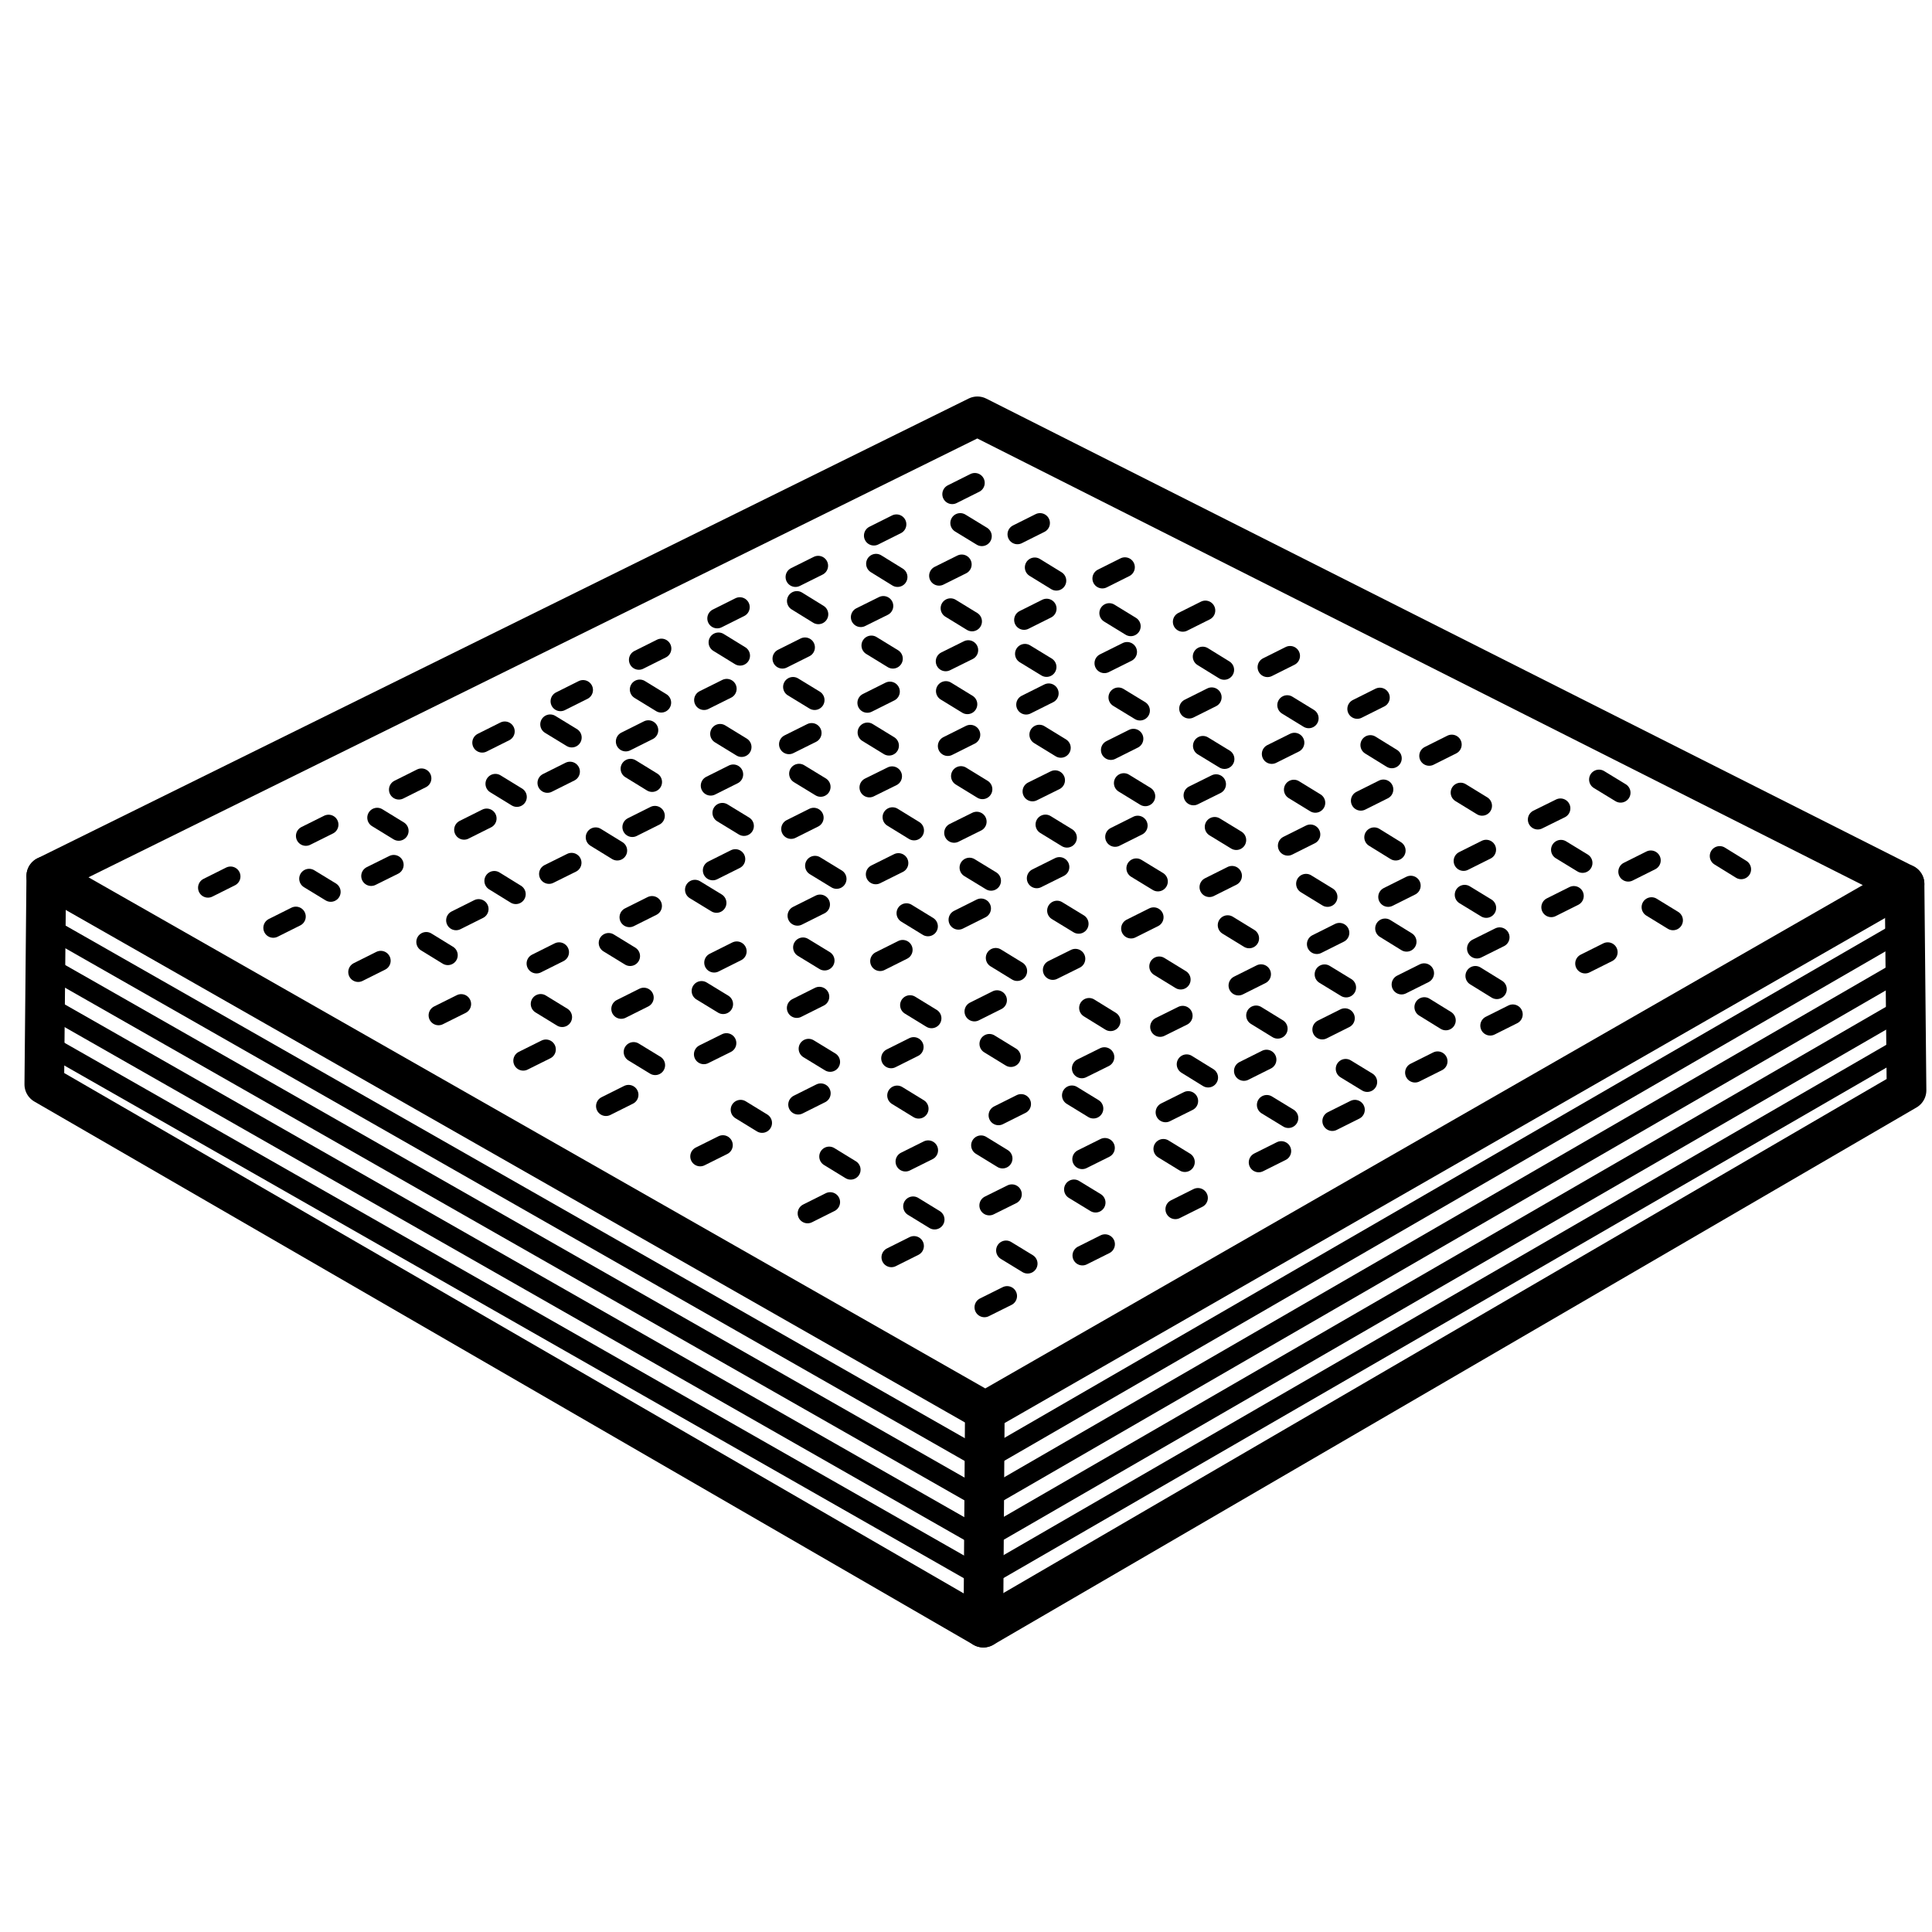 <?xml version="1.0" encoding="UTF-8"?>
<svg id="Ebene_1" data-name="Ebene 1" xmlns="http://www.w3.org/2000/svg" viewBox="0 0 195 195">
  <defs>
    <style>
      .cls-1 {
        stroke-width: 2px;
      }

      .cls-1, .cls-2 {
        fill: none;
        stroke: #000;
        stroke-linecap: round;
        stroke-linejoin: round;
      }

      .cls-2 {
        stroke-width: 4px;
      }
    </style>
  </defs>
  <g>
    <polygon class="cls-2" points="4.67 88.42 98.65 42.02 192.23 89.22 99.45 142.44 4.67 88.42"/>
    <polyline class="cls-2" points="4.67 88.42 4.47 109.45 99.25 164.28 192.43 110.05 192.23 89.22"/>
    <line class="cls-2" x1="99.4" y1="142.44" x2="99.25" y2="164.28"/>
    <line class="cls-1" x1="192.27" y1="93.73" x2="99.37" y2="147.44"/>
    <line class="cls-1" x1="192.31" y1="97.67" x2="99.34" y2="151.42"/>
    <line class="cls-1" x1="99.36" y1="147.44" x2="4.58" y2="93.41"/>
    <line class="cls-1" x1="99.34" y1="151.42" x2="4.65" y2="97.45"/>
    <line class="cls-1" x1="192.39" y1="101.6" x2="99.31" y2="155.41"/>
    <line class="cls-1" x1="99.31" y1="155.41" x2="4.65" y2="101.45"/>
    <line class="cls-1" x1="192.36" y1="105.47" x2="99.28" y2="159.28"/>
    <line class="cls-1" x1="99.28" y1="159.28" x2="4.4" y2="105.2"/>
  </g>
  <line class="cls-1" x1="20.99" y1="89.6" x2="23.27" y2="88.46"/>
  <line class="cls-1" x1="30.87" y1="84.37" x2="33.16" y2="83.23"/>
  <line class="cls-1" x1="40.26" y1="79.7" x2="42.54" y2="78.56"/>
  <line class="cls-1" x1="48.67" y1="74.96" x2="50.95" y2="73.82"/>
  <line class="cls-1" x1="56.57" y1="70.78" x2="58.85" y2="69.64"/>
  <line class="cls-1" x1="64.48" y1="66.6" x2="66.76" y2="65.46"/>
  <line class="cls-1" x1="72.39" y1="62.42" x2="74.67" y2="61.28"/>
  <line class="cls-1" x1="80.29" y1="58.24" x2="82.58" y2="57.1"/>
  <line class="cls-1" x1="88.2" y1="54.06" x2="90.48" y2="52.92"/>
  <line class="cls-1" x1="96.11" y1="49.88" x2="98.39" y2="48.74"/>
  <line class="cls-1" x1="27.58" y1="93.65" x2="29.86" y2="92.51"/>
  <line class="cls-1" x1="37.46" y1="88.42" x2="39.74" y2="87.29"/>
  <line class="cls-1" x1="46.84" y1="83.75" x2="49.12" y2="82.61"/>
  <line class="cls-1" x1="55.25" y1="79.02" x2="57.53" y2="77.88"/>
  <line class="cls-1" x1="63.16" y1="74.84" x2="65.44" y2="73.7"/>
  <line class="cls-1" x1="71.06" y1="70.66" x2="73.35" y2="69.52"/>
  <line class="cls-1" x1="78.97" y1="66.48" x2="81.25" y2="65.34"/>
  <line class="cls-1" x1="86.88" y1="62.29" x2="89.16" y2="61.16"/>
  <line class="cls-1" x1="94.78" y1="58.11" x2="97.07" y2="56.97"/>
  <line class="cls-1" x1="102.69" y1="53.93" x2="104.97" y2="52.79"/>
  <line class="cls-1" x1="36.15" y1="98.11" x2="38.43" y2="96.97"/>
  <line class="cls-1" x1="46.03" y1="92.89" x2="48.31" y2="91.75"/>
  <line class="cls-1" x1="55.41" y1="88.21" x2="57.69" y2="87.08"/>
  <line class="cls-1" x1="63.82" y1="83.48" x2="66.1" y2="82.34"/>
  <line class="cls-1" x1="71.73" y1="79.3" x2="74.01" y2="78.16"/>
  <line class="cls-1" x1="79.63" y1="75.12" x2="81.92" y2="73.98"/>
  <line class="cls-1" x1="87.54" y1="70.94" x2="89.82" y2="69.8"/>
  <line class="cls-1" x1="95.45" y1="66.75" x2="97.73" y2="65.62"/>
  <line class="cls-1" x1="103.36" y1="62.57" x2="105.64" y2="61.43"/>
  <line class="cls-1" x1="111.26" y1="58.39" x2="113.54" y2="57.25"/>
  <line class="cls-1" x1="44.26" y1="102.48" x2="46.55" y2="101.34"/>
  <line class="cls-1" x1="54.15" y1="97.25" x2="56.43" y2="96.11"/>
  <line class="cls-1" x1="63.53" y1="92.58" x2="65.81" y2="91.44"/>
  <line class="cls-1" x1="71.94" y1="87.85" x2="74.22" y2="86.71"/>
  <line class="cls-1" x1="79.85" y1="83.67" x2="82.13" y2="82.53"/>
  <line class="cls-1" x1="87.75" y1="79.48" x2="90.04" y2="78.35"/>
  <line class="cls-1" x1="95.66" y1="75.3" x2="97.94" y2="74.16"/>
  <line class="cls-1" x1="103.57" y1="71.12" x2="105.85" y2="69.98"/>
  <line class="cls-1" x1="111.47" y1="66.94" x2="113.76" y2="65.8"/>
  <line class="cls-1" x1="119.38" y1="62.76" x2="121.66" y2="61.62"/>
  <line class="cls-1" x1="52.81" y1="107.06" x2="55.1" y2="105.92"/>
  <line class="cls-1" x1="62.7" y1="101.83" x2="64.98" y2="100.69"/>
  <line class="cls-1" x1="72.08" y1="97.16" x2="74.36" y2="96.02"/>
  <line class="cls-1" x1="80.49" y1="92.43" x2="82.77" y2="91.29"/>
  <line class="cls-1" x1="88.39" y1="88.25" x2="90.68" y2="87.11"/>
  <line class="cls-1" x1="96.3" y1="84.06" x2="98.58" y2="82.93"/>
  <line class="cls-1" x1="104.21" y1="79.88" x2="106.49" y2="78.75"/>
  <line class="cls-1" x1="112.12" y1="75.7" x2="114.4" y2="74.56"/>
  <line class="cls-1" x1="120.02" y1="71.52" x2="122.3" y2="70.38"/>
  <line class="cls-1" x1="127.93" y1="67.34" x2="130.21" y2="66.2"/>
  <line class="cls-1" x1="61.16" y1="111.64" x2="63.44" y2="110.5"/>
  <line class="cls-1" x1="71.04" y1="106.41" x2="73.32" y2="105.28"/>
  <line class="cls-1" x1="80.42" y1="101.74" x2="82.7" y2="100.6"/>
  <line class="cls-1" x1="88.83" y1="97.01" x2="91.11" y2="95.87"/>
  <line class="cls-1" x1="96.74" y1="92.83" x2="99.02" y2="91.69"/>
  <line class="cls-1" x1="104.64" y1="88.65" x2="106.93" y2="87.51"/>
  <line class="cls-1" x1="112.55" y1="84.47" x2="114.83" y2="83.33"/>
  <line class="cls-1" x1="120.46" y1="80.28" x2="122.74" y2="79.15"/>
  <line class="cls-1" x1="128.36" y1="76.1" x2="130.65" y2="74.96"/>
  <line class="cls-1" x1="70.67" y1="116.72" x2="72.96" y2="115.58"/>
  <line class="cls-1" x1="80.56" y1="111.49" x2="82.84" y2="110.35"/>
  <line class="cls-1" x1="89.94" y1="106.82" x2="92.22" y2="105.68"/>
  <line class="cls-1" x1="98.35" y1="102.09" x2="100.63" y2="100.95"/>
  <line class="cls-1" x1="106.26" y1="97.9" x2="108.54" y2="96.77"/>
  <line class="cls-1" x1="114.16" y1="93.72" x2="116.44" y2="92.58"/>
  <line class="cls-1" x1="122.07" y1="89.54" x2="124.35" y2="88.4"/>
  <line class="cls-1" x1="129.98" y1="85.36" x2="132.26" y2="84.22"/>
  <line class="cls-1" x1="81.51" y1="122.47" x2="83.79" y2="121.33"/>
  <line class="cls-1" x1="91.39" y1="117.24" x2="93.68" y2="116.1"/>
  <line class="cls-1" x1="100.78" y1="112.57" x2="103.06" y2="111.43"/>
  <line class="cls-1" x1="109.19" y1="107.83" x2="111.47" y2="106.7"/>
  <line class="cls-1" x1="117.09" y1="103.65" x2="119.37" y2="102.52"/>
  <line class="cls-1" x1="125" y1="99.47" x2="127.28" y2="98.33"/>
  <line class="cls-1" x1="132.91" y1="95.29" x2="135.19" y2="94.15"/>
  <line class="cls-1" x1="140.11" y1="90.53" x2="142.39" y2="89.39"/>
  <line class="cls-1" x1="147.72" y1="86.9" x2="150" y2="85.76"/>
  <line class="cls-1" x1="89.97" y1="126.9" x2="92.25" y2="125.76"/>
  <line class="cls-1" x1="99.85" y1="121.67" x2="102.13" y2="120.54"/>
  <line class="cls-1" x1="109.23" y1="117" x2="111.52" y2="115.86"/>
  <line class="cls-1" x1="117.64" y1="112.27" x2="119.93" y2="111.13"/>
  <line class="cls-1" x1="125.55" y1="108.09" x2="127.83" y2="106.95"/>
  <line class="cls-1" x1="133.46" y1="103.91" x2="135.74" y2="102.77"/>
  <line class="cls-1" x1="99.36" y1="131.95" x2="101.65" y2="130.81"/>
  <line class="cls-1" x1="109.25" y1="126.72" x2="111.53" y2="125.58"/>
  <line class="cls-1" x1="118.63" y1="122.05" x2="120.91" y2="120.91"/>
  <line class="cls-1" x1="127.04" y1="117.32" x2="129.32" y2="116.18"/>
  <line class="cls-1" x1="134.47" y1="113.15" x2="136.75" y2="112.01"/>
  <line class="cls-1" x1="142.82" y1="108.26" x2="145.1" y2="107.12"/>
  <line class="cls-1" x1="150.41" y1="103.52" x2="152.69" y2="102.38"/>
  <line class="cls-1" x1="31.2" y1="88.69" x2="33.38" y2="90.02"/>
  <line class="cls-1" x1="43.02" y1="95.07" x2="45.2" y2="96.41"/>
  <line class="cls-1" x1="54.57" y1="101.33" x2="56.74" y2="102.66"/>
  <line class="cls-1" x1="63.95" y1="106.18" x2="66.13" y2="107.51"/>
  <line class="cls-1" x1="74.75" y1="112.01" x2="76.92" y2="113.34"/>
  <line class="cls-1" x1="83.69" y1="116.73" x2="85.86" y2="118.06"/>
  <line class="cls-1" x1="92.16" y1="121.76" x2="94.33" y2="123.09"/>
  <line class="cls-1" x1="101.54" y1="126.21" x2="103.72" y2="127.54"/>
  <line class="cls-1" x1="38.07" y1="82.53" x2="40.24" y2="83.86"/>
  <line class="cls-1" x1="49.89" y1="88.91" x2="52.06" y2="90.25"/>
  <line class="cls-1" x1="61.43" y1="95.17" x2="63.6" y2="96.5"/>
  <line class="cls-1" x1="70.81" y1="100.02" x2="72.99" y2="101.35"/>
  <line class="cls-1" x1="81.61" y1="105.85" x2="83.79" y2="107.18"/>
  <line class="cls-1" x1="90.55" y1="110.57" x2="92.72" y2="111.9"/>
  <line class="cls-1" x1="99.02" y1="115.6" x2="101.19" y2="116.93"/>
  <line class="cls-1" x1="108.4" y1="120.05" x2="110.58" y2="121.38"/>
  <line class="cls-1" x1="50" y1="79.11" x2="52.17" y2="80.44"/>
  <line class="cls-1" x1="60.12" y1="84.51" x2="62.3" y2="85.85"/>
  <line class="cls-1" x1="70.14" y1="89.8" x2="72.32" y2="91.13"/>
  <line class="cls-1" x1="81.05" y1="95.62" x2="83.23" y2="96.95"/>
  <line class="cls-1" x1="91.85" y1="101.45" x2="94.02" y2="102.78"/>
  <line class="cls-1" x1="99.86" y1="105.36" x2="102.03" y2="106.69"/>
  <line class="cls-1" x1="108.19" y1="110.56" x2="110.36" y2="111.89"/>
  <line class="cls-1" x1="117.42" y1="115.96" x2="119.59" y2="117.29"/>
  <line class="cls-1" x1="55.53" y1="73.11" x2="57.71" y2="74.44"/>
  <line class="cls-1" x1="63.64" y1="77.59" x2="65.82" y2="78.93"/>
  <line class="cls-1" x1="72.91" y1="82.04" x2="75.09" y2="83.37"/>
  <line class="cls-1" x1="82.26" y1="87.38" x2="84.44" y2="88.71"/>
  <line class="cls-1" x1="91.49" y1="92.17" x2="93.66" y2="93.5"/>
  <line class="cls-1" x1="100.5" y1="96.68" x2="102.67" y2="98.01"/>
  <line class="cls-1" x1="109.92" y1="101.73" x2="112.09" y2="103.07"/>
  <line class="cls-1" x1="119.77" y1="107.42" x2="121.94" y2="108.76"/>
  <line class="cls-1" x1="127.86" y1="111.52" x2="130.04" y2="112.85"/>
  <line class="cls-1" x1="64.57" y1="69.59" x2="66.74" y2="70.92"/>
  <line class="cls-1" x1="72.68" y1="74.07" x2="74.85" y2="75.4"/>
  <line class="cls-1" x1="80.65" y1="78.09" x2="82.83" y2="79.42"/>
  <line class="cls-1" x1="90.08" y1="82.48" x2="92.26" y2="83.82"/>
  <line class="cls-1" x1="97.85" y1="87.57" x2="100.03" y2="88.9"/>
  <line class="cls-1" x1="106.69" y1="91.91" x2="108.87" y2="93.24"/>
  <line class="cls-1" x1="117" y1="97.54" x2="119.17" y2="98.87"/>
  <line class="cls-1" x1="126.78" y1="102.49" x2="128.96" y2="103.83"/>
  <line class="cls-1" x1="135.82" y1="107.88" x2="138" y2="109.21"/>
  <line class="cls-1" x1="72.52" y1="64.84" x2="74.7" y2="66.18"/>
  <line class="cls-1" x1="80.04" y1="69.33" x2="82.22" y2="70.66"/>
  <line class="cls-1" x1="87.56" y1="73.93" x2="89.73" y2="75.26"/>
  <line class="cls-1" x1="96.99" y1="78.33" x2="99.16" y2="79.66"/>
  <line class="cls-1" x1="105.52" y1="83.22" x2="107.69" y2="84.55"/>
  <line class="cls-1" x1="123.91" y1="93.38" x2="126.08" y2="94.71"/>
  <line class="cls-1" x1="133.69" y1="98.34" x2="135.87" y2="99.67"/>
  <line class="cls-1" x1="114.69" y1="87.64" x2="116.87" y2="88.97"/>
  <line class="cls-1" x1="80.43" y1="60.66" x2="82.6" y2="62"/>
  <line class="cls-1" x1="87.95" y1="65.15" x2="90.12" y2="66.48"/>
  <line class="cls-1" x1="95.47" y1="69.75" x2="97.64" y2="71.08"/>
  <line class="cls-1" x1="104.9" y1="74.15" x2="107.07" y2="75.48"/>
  <line class="cls-1" x1="113.43" y1="79.04" x2="115.6" y2="80.37"/>
  <line class="cls-1" x1="131.82" y1="89.2" x2="133.99" y2="90.53"/>
  <line class="cls-1" x1="122.6" y1="83.46" x2="124.78" y2="84.79"/>
  <line class="cls-1" x1="88.42" y1="56.9" x2="90.59" y2="58.24"/>
  <line class="cls-1" x1="95.94" y1="61.39" x2="98.11" y2="62.72"/>
  <line class="cls-1" x1="103.45" y1="65.99" x2="105.63" y2="67.32"/>
  <line class="cls-1" x1="112.88" y1="70.39" x2="115.06" y2="71.72"/>
  <line class="cls-1" x1="121.41" y1="75.28" x2="123.59" y2="76.61"/>
  <line class="cls-1" x1="130.59" y1="79.7" x2="132.76" y2="81.03"/>
  <line class="cls-1" x1="138.7" y1="84.51" x2="140.87" y2="85.85"/>
  <line class="cls-1" x1="147.83" y1="90.31" x2="150.01" y2="91.64"/>
  <line class="cls-1" x1="143.76" y1="101.65" x2="145.93" y2="102.99"/>
  <line class="cls-1" x1="139.8" y1="93.71" x2="141.97" y2="95.05"/>
  <line class="cls-1" x1="148.91" y1="98.5" x2="151.08" y2="99.84"/>
  <line class="cls-1" x1="138.31" y1="75.2" x2="140.48" y2="76.54"/>
  <line class="cls-1" x1="147.42" y1="80" x2="149.59" y2="81.33"/>
  <line class="cls-1" x1="157.55" y1="85.77" x2="159.73" y2="87.1"/>
  <line class="cls-1" x1="166.69" y1="91.56" x2="168.86" y2="92.89"/>
  <line class="cls-1" x1="173.57" y1="86.4" x2="175.74" y2="87.74"/>
  <line class="cls-1" x1="161.39" y1="78.68" x2="163.57" y2="80.01"/>
  <line class="cls-1" x1="96.92" y1="52.79" x2="99.1" y2="54.12"/>
  <line class="cls-1" x1="104.44" y1="57.27" x2="106.62" y2="58.61"/>
  <line class="cls-1" x1="111.96" y1="61.88" x2="114.13" y2="63.21"/>
  <line class="cls-1" x1="121.39" y1="66.27" x2="123.56" y2="67.61"/>
  <line class="cls-1" x1="129.92" y1="71.17" x2="132.09" y2="72.5"/>
  <line class="cls-1" x1="155.21" y1="82.72" x2="157.5" y2="81.59"/>
  <line class="cls-1" x1="141.46" y1="99.37" x2="143.74" y2="98.23"/>
  <line class="cls-1" x1="149.07" y1="95.74" x2="151.36" y2="94.6"/>
  <line class="cls-1" x1="156.57" y1="91.57" x2="158.85" y2="90.43"/>
  <line class="cls-1" x1="164.34" y1="87.98" x2="166.62" y2="86.84"/>
  <line class="cls-1" x1="137.35" y1="80.82" x2="139.63" y2="79.68"/>
  <line class="cls-1" x1="144.25" y1="76.29" x2="146.53" y2="75.15"/>
  <line class="cls-1" x1="136.99" y1="71.55" x2="139.27" y2="70.41"/>
  <line class="cls-1" x1="159.99" y1="97.25" x2="162.27" y2="96.11"/>
</svg>